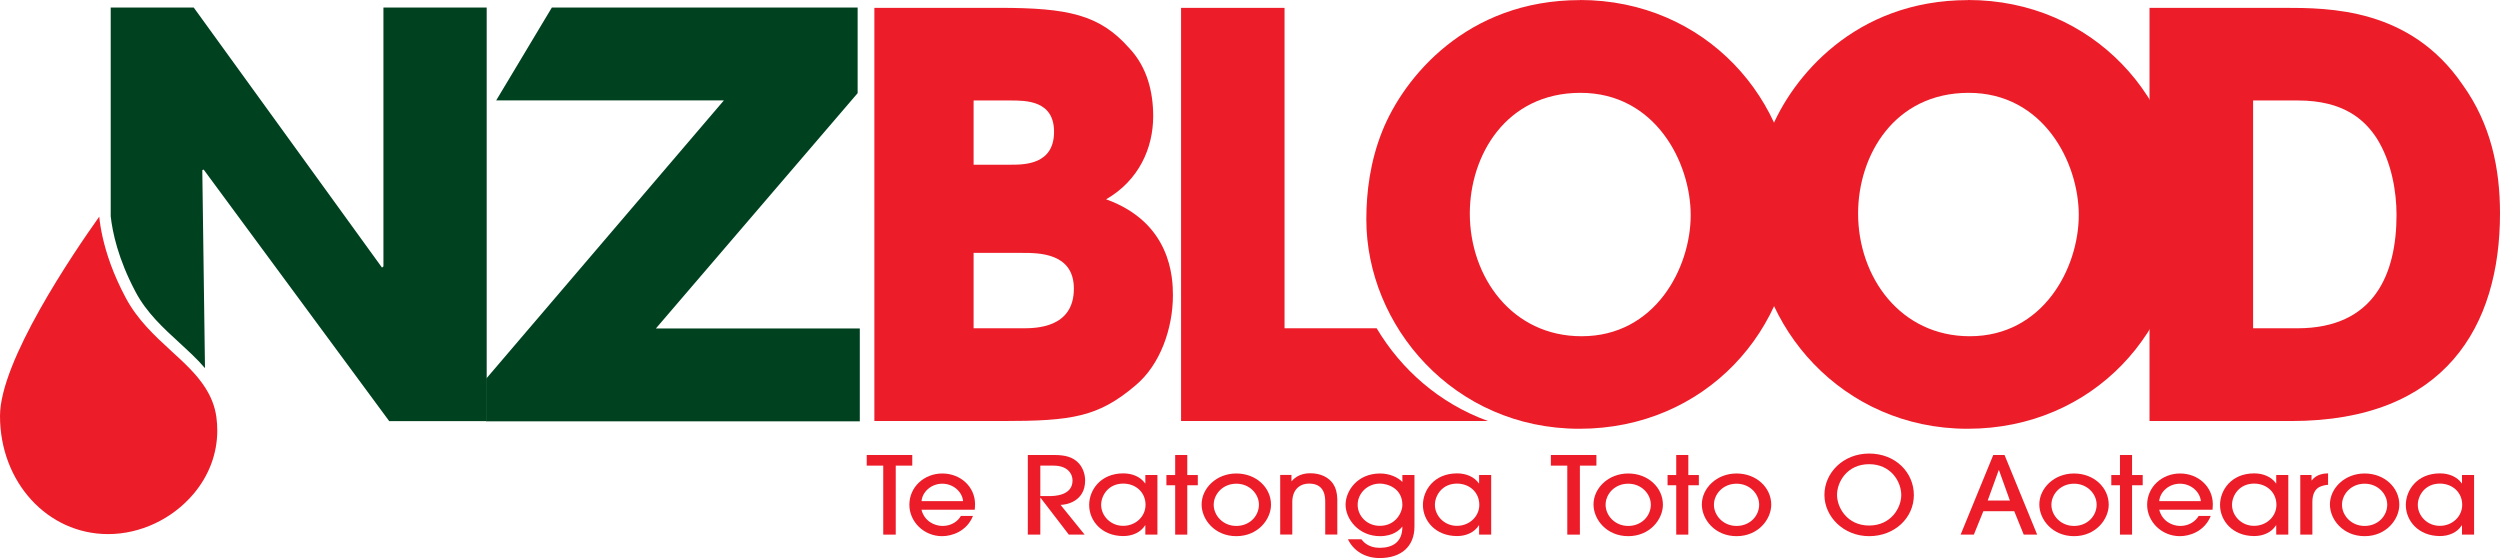 <?xml version="1.0" encoding="UTF-8"?>
<svg id="Layer_2" data-name="Layer 2" xmlns="http://www.w3.org/2000/svg" viewBox="0 0 242.09 54.05">
  <defs>
    <style>
      .cls-1 {
        fill: #ed1c29;
      }

      .cls-1, .cls-2 {
        stroke-width: 0px;
      }

      .cls-2 {
        fill: #00421f;
      }
    </style>
  </defs>
  <g id="Layer_1-2" data-name="Layer 1">
    <polygon class="cls-1" points="85.53 51.77 85.53 45.09 83.93 45.09 83.93 44.06 88.34 44.06 88.34 45.09 86.74 45.09 86.74 51.77 85.53 51.77"/>
    <path class="cls-1" d="m89.23,49.36c.29,1.12,1.26,1.57,2.05,1.57.87,0,1.49-.47,1.77-.97h1.17c-.6,1.49-2.03,1.96-2.99,1.96-1.77,0-3.17-1.4-3.17-3.04,0-1.73,1.44-3.03,3.19-3.03s3.16,1.27,3.17,2.96c0,.19-.02.48-.03.55h-5.16Zm4.03-.83c-.06-.84-.89-1.69-2.01-1.69s-1.95.84-2.01,1.69h4.03Z"/>
    <path class="cls-1" d="m103.5,51.77l-2.74-3.57h-.02v3.57h-1.21v-7.71h2.57c1.17,0,1.77.26,2.21.65.53.47.77,1.18.77,1.82,0,2.04-1.84,2.36-2.38,2.36l2.33,2.88h-1.52Zm-2.76-3.73h.83c.49,0,2.29-.02,2.29-1.51,0-.65-.47-1.44-1.84-1.44h-1.28v2.95Z"/>
    <path class="cls-1" d="m110.91,51.77v-.9h-.02c-.45.71-1.27,1.04-2.11,1.04-2.1,0-3.31-1.49-3.31-3.01,0-1.41,1.07-3.06,3.31-3.06.87,0,1.66.33,2.11.97h.02v-.81h1.17v5.77h-1.17Zm-2.14-4.94c-1.44,0-2.14,1.15-2.14,2.06,0,1.04.89,2.03,2.13,2.03s2.17-.93,2.17-2.03c0-1.23-.96-2.06-2.16-2.06"/>
    <polygon class="cls-1" points="114.97 51.77 113.8 51.77 113.8 46.99 112.95 46.99 112.95 46 113.8 46 113.8 44.06 114.97 44.06 114.97 46 115.99 46 115.99 46.99 114.97 46.99 114.97 51.77"/>
    <path class="cls-1" d="m119.72,51.92c-2.09,0-3.36-1.61-3.36-3.07,0-1.57,1.43-3,3.36-3s3.36,1.37,3.36,3.02c0,1.41-1.25,3.05-3.36,3.05m0-5.08c-1.31,0-2.19,1.01-2.19,2.04s.89,2.05,2.19,2.05,2.19-.97,2.19-2.06c0-1.02-.88-2.03-2.19-2.03"/>
    <path class="cls-1" d="m128.33,51.77v-3.14c0-.45,0-1.8-1.55-1.8-.98,0-1.64.64-1.64,1.79v3.14h-1.17v-5.77h1.09v.61h.02c.63-.77,1.57-.77,1.82-.77.97,0,1.76.38,2.2,1.03.25.38.38.83.4,1.48v3.42h-1.17Z"/>
    <path class="cls-1" d="m136.97,50.99c0,1.9-1.25,3.05-3.37,3.05-1.45,0-2.55-.73-3.07-1.82h1.3c.18.23.66.83,1.78.83,1.24-.01,2.19-.54,2.19-2.04h-.02c-.22.27-.83.91-2.15.91-2.06,0-3.33-1.65-3.33-3.05,0-1.28,1.09-3.02,3.35-3.02.92,0,1.73.38,2.15.82v-.67h1.17v4.99Zm-3.34-4.16c-1.24,0-2.16.96-2.16,2.05s.9,2.04,2.15,2.04c1.53,0,2.18-1.29,2.18-2.03,0-1.62-1.45-2.06-2.17-2.06"/>
    <path class="cls-1" d="m143.23,51.77v-.9h-.02c-.45.71-1.27,1.04-2.11,1.04-2.1,0-3.31-1.49-3.31-3.01,0-1.41,1.07-3.06,3.31-3.06.87,0,1.66.33,2.11.97h.02v-.81h1.17v5.77h-1.17Zm-2.14-4.94c-1.44,0-2.14,1.15-2.14,2.06,0,1.04.89,2.03,2.13,2.03s2.17-.93,2.17-2.03c0-1.23-.96-2.06-2.16-2.06"/>
    <polygon class="cls-1" points="151.77 51.77 151.77 45.09 150.18 45.09 150.18 44.06 154.59 44.06 154.59 45.09 152.99 45.09 152.99 51.77 151.77 51.77"/>
    <path class="cls-1" d="m157.67,51.92c-2.09,0-3.36-1.61-3.36-3.07,0-1.57,1.43-3,3.36-3s3.36,1.37,3.36,3.02c0,1.41-1.25,3.05-3.36,3.05m0-5.08c-1.32,0-2.19,1.01-2.19,2.04s.89,2.05,2.19,2.05,2.19-.97,2.19-2.06c0-1.02-.88-2.03-2.19-2.03"/>
    <polygon class="cls-1" points="163.49 51.77 162.32 51.77 162.32 46.99 161.48 46.99 161.48 46 162.32 46 162.32 44.06 163.49 44.06 163.49 46 164.51 46 164.51 46.99 163.49 46.99 163.49 51.77"/>
    <path class="cls-1" d="m168.16,51.92c-2.09,0-3.36-1.61-3.36-3.07,0-1.57,1.43-3,3.36-3s3.36,1.37,3.36,3.02c0,1.41-1.25,3.05-3.36,3.05m0-5.08c-1.31,0-2.19,1.01-2.19,2.04s.89,2.05,2.19,2.05,2.19-.97,2.19-2.06c0-1.02-.88-2.03-2.19-2.03"/>
    <path class="cls-1" d="m181,51.92c-2.48,0-4.33-1.89-4.33-4s1.79-4,4.33-4,4.33,1.82,4.33,4.02-1.85,3.98-4.33,3.98m0-6.97c-2.15,0-3.11,1.74-3.11,2.97s.98,2.97,3.11,2.97,3.11-1.73,3.11-2.94c0-1.36-1.04-3-3.11-3"/>
    <path class="cls-1" d="m195.97,51.77l-.92-2.27h-2.99l-.92,2.27h-1.28l3.16-7.71h1.09l3.16,7.71h-1.29Zm-1.34-3.3l-1.06-2.95h-.02l-1.07,2.95h2.15Z"/>
    <path class="cls-1" d="m200.84,51.92c-2.09,0-3.36-1.61-3.36-3.07,0-1.57,1.43-3,3.36-3s3.36,1.37,3.36,3.02c0,1.41-1.25,3.05-3.36,3.05m0-5.08c-1.31,0-2.19,1.01-2.19,2.04s.89,2.05,2.19,2.05,2.19-.97,2.19-2.06c0-1.02-.88-2.03-2.19-2.03"/>
    <polygon class="cls-1" points="206.46 51.77 205.29 51.77 205.29 46.99 204.45 46.99 204.45 46 205.29 46 205.29 44.06 206.46 44.06 206.46 46 207.49 46 207.49 46.99 206.46 46.99 206.46 51.77"/>
    <path class="cls-1" d="m209.09,49.36c.29,1.12,1.26,1.57,2.04,1.57.87,0,1.49-.47,1.78-.97h1.17c-.6,1.49-2.02,1.96-2.99,1.96-1.77,0-3.17-1.4-3.17-3.04,0-1.73,1.44-3.03,3.19-3.03s3.16,1.27,3.17,2.96c0,.19-.02.48-.03.55h-5.16Zm4.03-.83c-.06-.84-.89-1.69-2.02-1.69s-1.95.84-2.01,1.69h4.03Z"/>
    <path class="cls-1" d="m220.42,51.77v-.9h-.02c-.45.71-1.27,1.04-2.11,1.04-2.1,0-3.31-1.49-3.31-3.01,0-1.41,1.07-3.06,3.31-3.06.87,0,1.66.33,2.11.97h.02v-.81h1.17v5.77h-1.17Zm-2.14-4.94c-1.44,0-2.14,1.15-2.14,2.06,0,1.04.89,2.03,2.13,2.03s2.17-.93,2.17-2.03c0-1.23-.96-2.06-2.16-2.06"/>
    <path class="cls-1" d="m222.75,51.77v-5.77h1.09v.52h.02c.49-.65,1.29-.67,1.58-.68v1.11c-.18,0-.56.07-.84.21-.37.19-.68.63-.68,1.45v3.16h-1.17Z"/>
    <path class="cls-1" d="m228.98,51.92c-2.09,0-3.36-1.61-3.36-3.07,0-1.57,1.43-3,3.36-3s3.36,1.37,3.36,3.02c0,1.41-1.25,3.05-3.36,3.05m0-5.08c-1.31,0-2.19,1.01-2.19,2.04s.89,2.05,2.19,2.05,2.19-.97,2.19-2.06c0-1.02-.88-2.03-2.19-2.03"/>
    <path class="cls-1" d="m238.41,51.77v-.9h-.02c-.45.71-1.27,1.04-2.11,1.04-2.1,0-3.31-1.49-3.31-3.01,0-1.41,1.07-3.06,3.31-3.06.87,0,1.66.33,2.11.97h.02v-.81h1.17v5.77h-1.17Zm-2.14-4.94c-1.44,0-2.14,1.15-2.14,2.06,0,1.04.89,2.03,2.13,2.03s2.17-.93,2.17-2.03c0-1.23-.96-2.06-2.16-2.06"/>
    <polygon class="cls-2" points="47.08 36.67 70.1 9.72 48.05 9.72 53.44 .73 83.05 .73 83.05 9.02 63.51 31.81 83.26 31.81 83.26 40.8 47.08 40.8 47.08 36.67"/>
    <path class="cls-2" d="m37.13.73v25.07s-.14.11-.14.11L18.76.73h-8.04v20.21c.17,1.54.71,4.13,2.41,7.33,1.06,2,2.67,3.48,4.22,4.9.89.82,1.76,1.61,2.5,2.48l-.26-19.17.13-.06,17.97,24.36h9.44V.73h-10Z"/>
    <path class="cls-1" d="m20.95,40.36c-.15-1.06-.54-1.98-1.07-2.81-.83-1.31-2.03-2.41-3.27-3.54-1.62-1.49-3.3-3.03-4.45-5.2-.61-1.15-1.08-2.22-1.44-3.2-.71-1.95-1-3.53-1.11-4.63C7.04,24.6,0,34.97,0,40.28c0,6.41,4.6,11.44,10.47,11.44,3.11,0,6.2-1.45,8.26-3.88,1.51-1.78,2.31-3.93,2.31-6.15,0-.44-.03-.88-.09-1.33"/>
    <path class="cls-1" d="m84.68.76h12.09c6.63,0,9.71.65,12.57,3.89,1.75,1.84,2.33,4.27,2.33,6.6,0,3.08-1.38,6.22-4.56,8.05,6.31,2.27,6.47,7.62,6.47,9.3,0,3.19-1.22,6.71-3.61,8.71-3.61,3.08-6.2,3.46-12.84,3.46h-12.46V.76Zm9.6,15.19h3.55c1.38,0,4.24,0,4.24-3.19,0-3.03-2.7-3.03-4.24-3.03h-3.55v6.22Zm0,15.84h4.72c1.27,0,4.99,0,4.99-3.84,0-3.46-3.39-3.46-4.99-3.46h-4.72v7.3Z"/>
    <path class="cls-1" d="m133.31,31.79h-8.92V.76h-10.02v40.01h29.72c-4.74-1.72-8.42-5.02-10.78-8.98"/>
    <path class="cls-1" d="m190.58,0c12.09,0,20.74,9.62,20.74,20.76s-8.59,20.76-20.79,20.76-20.64-10-20.64-20.27c0-2.65.37-5.62,1.54-8.54,2.07-5.19,8.17-12.7,19.15-12.7m.16,32.55c7.11,0,10.56-6.6,10.56-11.73s-3.45-11.84-10.66-11.84-10.71,6.06-10.71,11.68c0,6.16,4.09,11.89,10.82,11.89"/>
    <path class="cls-1" d="m152.99,0c12.1,0,20.75,9.62,20.75,20.76s-8.6,20.76-20.8,20.76-20.63-10-20.63-20.27c0-2.65.37-5.62,1.54-8.54,2.07-5.19,8.17-12.7,19.15-12.7m.16,32.55c7.11,0,10.56-6.6,10.56-11.73s-3.45-11.84-10.67-11.84-10.72,6.06-10.72,11.68c0,6.16,4.09,11.89,10.82,11.89"/>
    <path class="cls-1" d="m208.15.76h12.99c4.4,0,12.25,0,17.34,7.46,2.71,3.78,3.61,8.05,3.61,12.44,0,10.92-5.3,20.11-20.21,20.11h-13.73V.76Zm10.03,31.03h4.29c7.48,0,9.6-5.3,9.6-10.98,0-2.27-.48-5.13-1.91-7.41-1.16-1.78-3.18-3.67-7.64-3.67h-4.34v22.06Z"/>
  </g>
</svg>